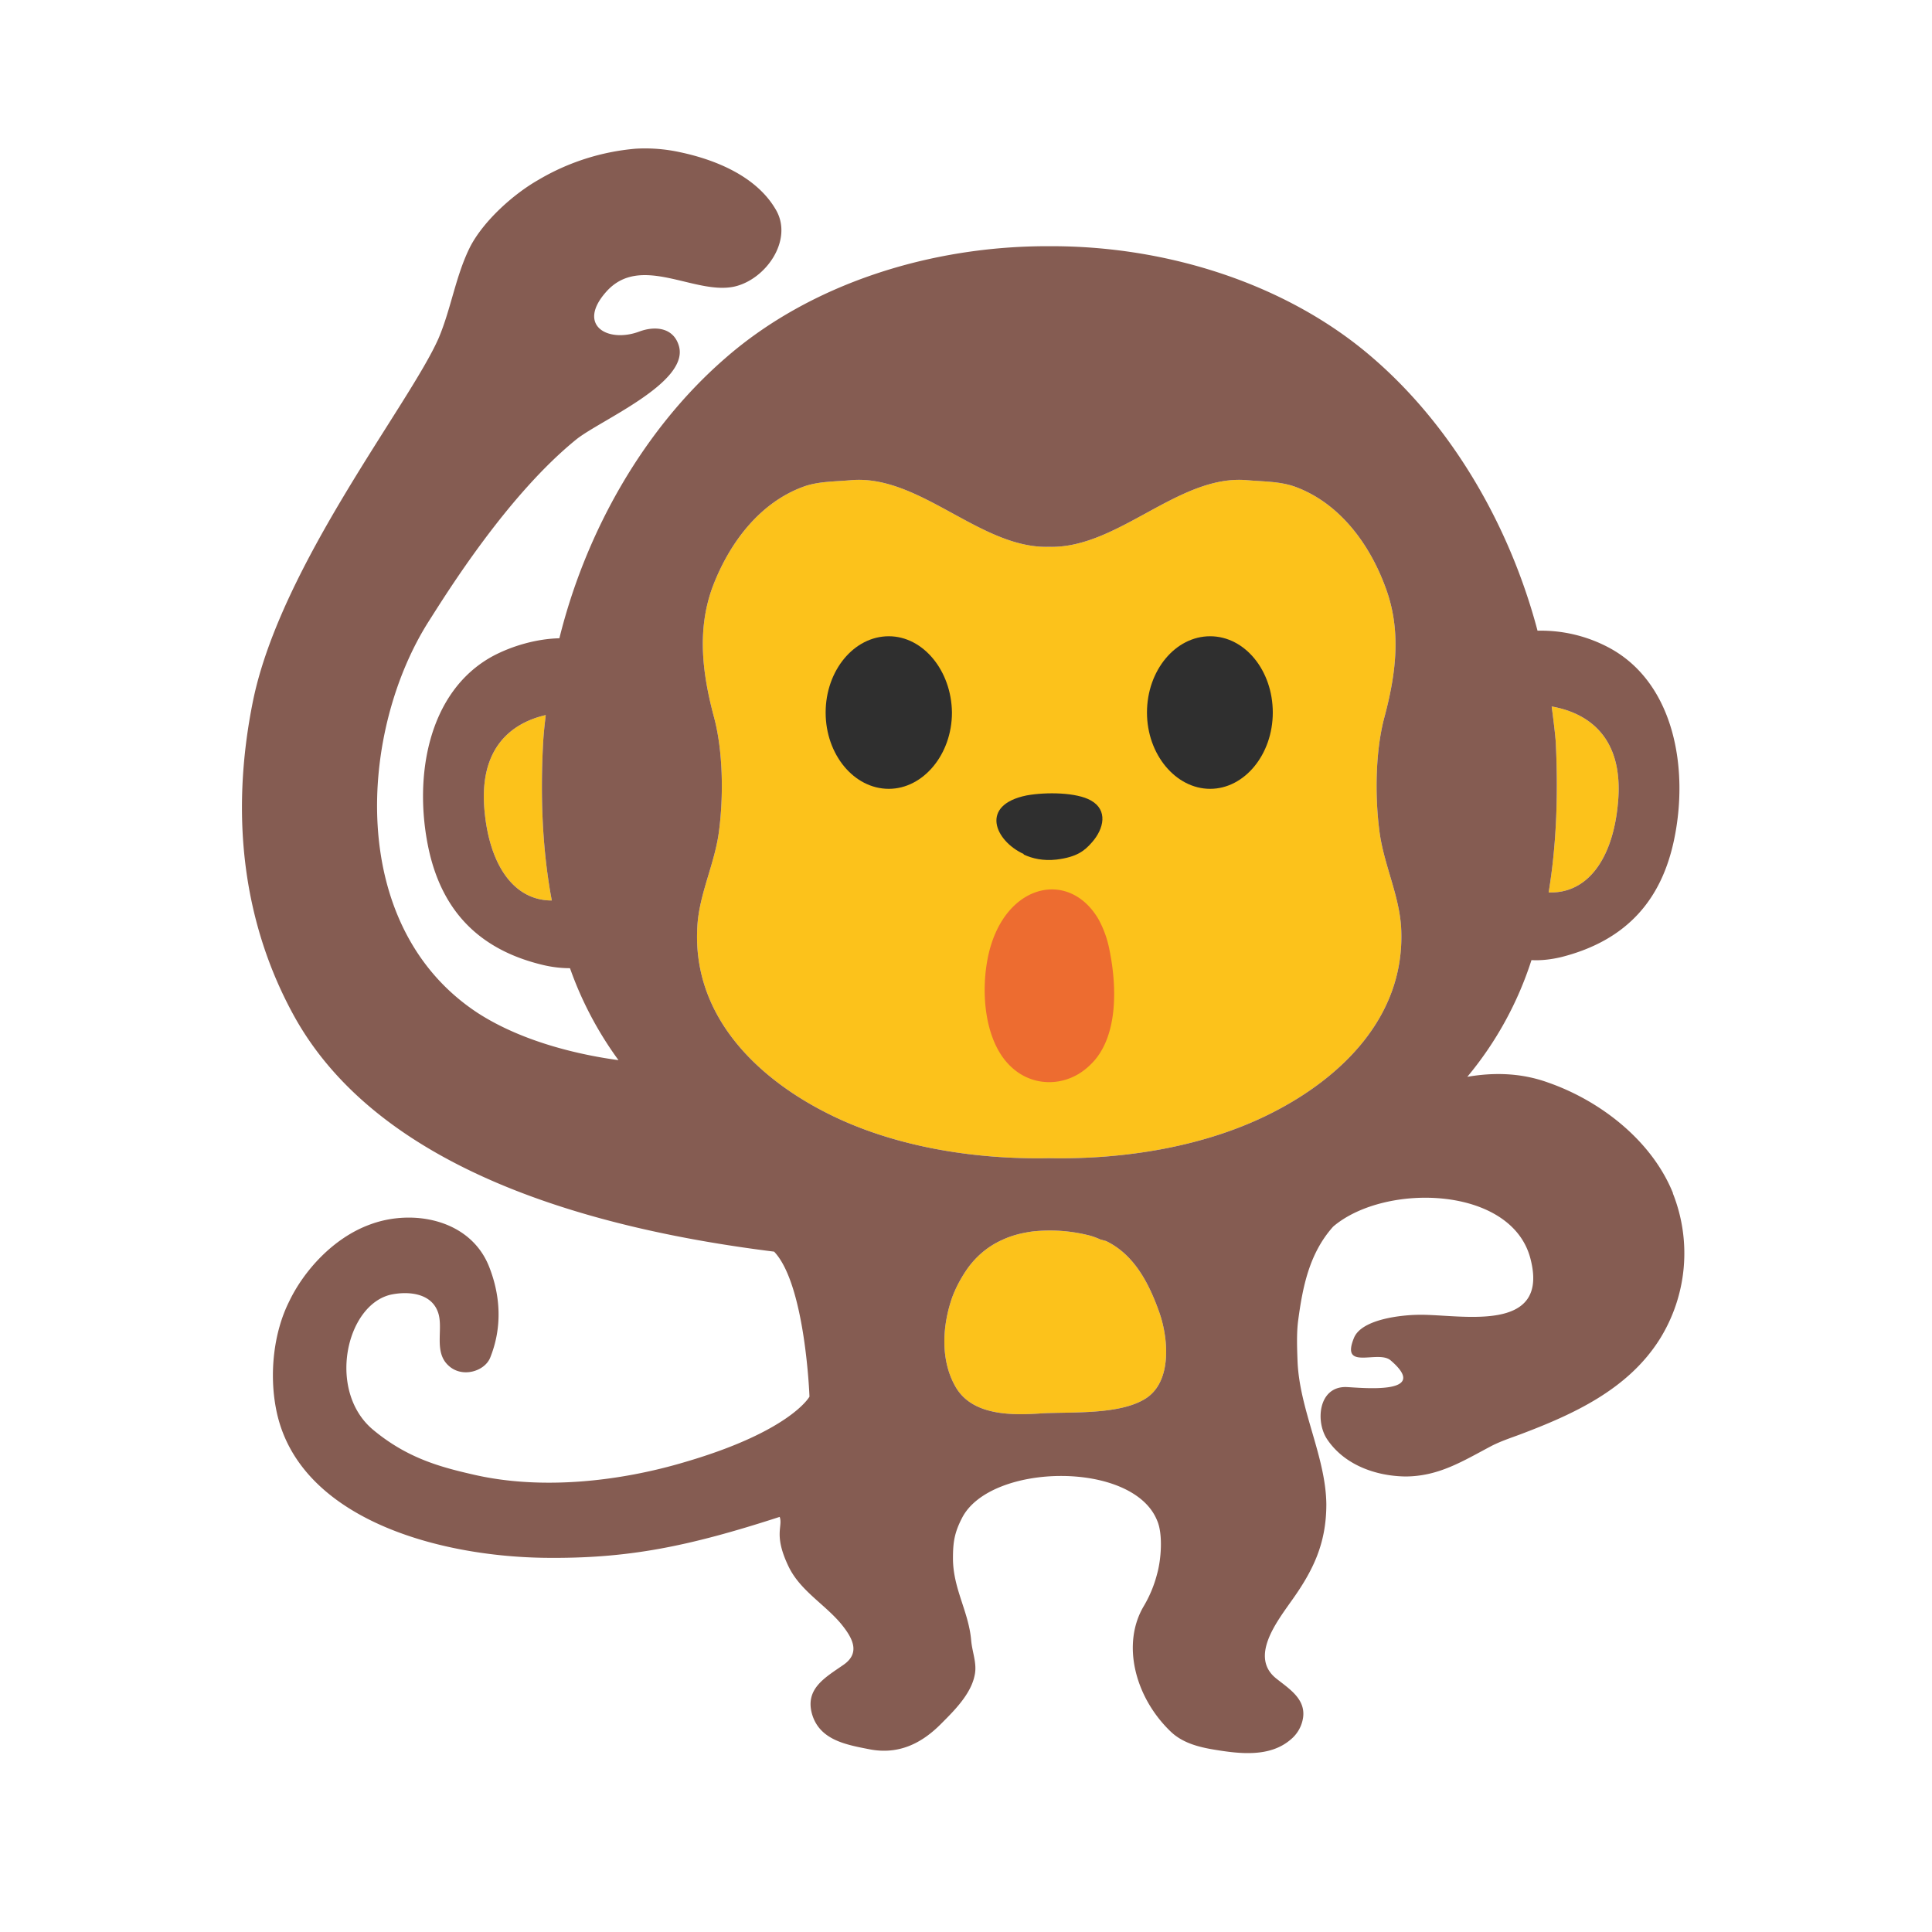 <svg id="bg_noc_monkey_2877" width="500" height="500" xmlns="http://www.w3.org/2000/svg" version="1.1" xmlns:xlink="http://www.w3.org/1999/xlink" xmlns:svgjs="http://svgjs.com/svgjs" class="bgs" preserveAspectRatio="xMidYMin slice"><defs id="SvgjsDefs3034"/><rect id="rect_noc_monkey_2877" width="100%" height="100%" fill="none"/><svg id="th_noc_monkey_2877" preserveAspectRatio="xMidYMid meet" viewBox="-1.448 -2.813 35.012 38.239" class="svg_thumb" data-uid="noc_monkey_2877" data-keyword="monkey" data-complex="true" data-coll="noc" data-c="{&quot;fcc21b&quot;:[&quot;noc_monkey_2877_l_1&quot;],&quot;855c52&quot;:[&quot;noc_monkey_2877_l_2&quot;],&quot;2f2f2f&quot;:[&quot;noc_monkey_2877_l_3&quot;,&quot;noc_monkey_2877_l_5&quot;],&quot;ed6c30&quot;:[&quot;noc_monkey_2877_l_4&quot;]}" data-colors="[&quot;#fcc21b&quot;,&quot;#855c52&quot;,&quot;#2f2f2f&quot;,&quot;#ed6c30&quot;]" style="overflow: visible;"><path id="noc_monkey_2877_l_1" d="M27.73 11.86C27.71 11.63 27.68 11.4 27.65 11.17C28.28 11.28 29.1 11.7 28.96 13.1C28.86 14.17 28.37 14.88 27.59 14.85C27.75 13.88 27.78 12.87 27.73 11.86ZM6.53 13.25C6.4 11.93 7.13 11.48 7.74 11.34C7.72 11.51 7.7 11.69 7.69 11.86C7.63 12.93 7.67 14 7.86 15.01C7.1 15.01 6.63 14.3 6.53 13.25ZM19.61 24.87C19.1 25.19 18.17 25.13 17.57 25.16C17 25.2 16.2 25.22 15.86 24.65C15.54 24.11 15.59 23.41 15.79 22.85C15.86 22.67 15.94 22.52 16.03 22.38C16.22 22.08 16.48 21.86 16.77 21.73C16.96 21.64 17.16 21.59 17.38 21.56A3.16 3.16 0 0 1 18.46 21.63C18.55 21.65 18.63 21.68 18.72 21.72C18.76 21.73 18.79 21.74 18.83 21.75C19.39 22.02 19.68 22.59 19.88 23.15C20.06 23.65 20.15 24.53 19.61 24.87ZM22.12 19.21C20.81 19.88 19.2 20.14 17.7 20.11C16.21 20.14 14.6 19.88 13.29 19.21C11.97 18.54 10.64 17.33 10.74 15.54C10.77 14.89 11.09 14.28 11.17 13.63C11.26 12.94 11.25 12.05 11.07 11.38C10.84 10.52 10.73 9.66 11.04 8.81C11.38 7.91 11.99 7.13 12.84 6.82C13.14 6.71 13.48 6.72 13.79 6.69C15.15 6.58 16.35 8.05 17.7 8.01C19.06 8.05 20.26 6.58 21.61 6.69C21.93 6.72 22.26 6.71 22.57 6.82C23.42 7.13 24.03 7.91 24.36 8.81C24.68 9.66 24.57 10.52 24.34 11.38C24.16 12.05 24.15 12.94 24.24 13.63C24.32 14.28 24.63 14.89 24.67 15.54C24.77 17.33 23.44 18.54 22.12 19.21Z " data-color-original="#fcc21b" fill="#fcc21b" class="oranges"/><path id="noc_monkey_2877_l_2" d="M30.05 20.8C29.63 19.76 28.61 18.97 27.57 18.61C27.04 18.42 26.5 18.41 25.98 18.5A6.9 6.9 0 0 0 27.25 16.19C27.43 16.2 27.63 16.18 27.84 16.13C29.18 15.79 29.83 14.95 30.07 13.82C30.37 12.41 30.08 10.72 28.81 10.02A2.86 2.86 0 0 0 27.37 9.67C26.82 7.59 25.68 5.63 24.12 4.28C22.43 2.81 20.04 2.05 17.71 2.06C15.37 2.05 12.98 2.8 11.29 4.28C9.7 5.66 8.54 7.68 8.01 9.82C7.56 9.83 7.07 9.97 6.68 10.18C5.41 10.88 5.12 12.56 5.42 13.98C5.66 15.1 6.31 15.95 7.66 16.28C7.86 16.33 8.05 16.35 8.22 16.35A7.06 7.06 0 0 0 9.18 18.17C8.44 18.07 7.3 17.82 6.4 17.24C3.77 15.52 4.05 11.62 5.44 9.46C5.79 8.91 6.99 6.98 8.35 5.88C8.83 5.5 10.56 4.77 10.38 4.05C10.28 3.67 9.91 3.63 9.59 3.75C8.97 3.98 8.35 3.63 8.93 2.97C9.61 2.19 10.68 3.03 11.47 2.86C12.1 2.72 12.65 1.93 12.29 1.33C11.91 0.68 11.11 0.35 10.4 0.2A3.23 3.23 0 0 0 9.52 0.13A4.54 4.54 0 0 0 7.59 0.75C7.1 1.03 6.52 1.55 6.25 2.06C5.96 2.63 5.87 3.29 5.62 3.88C5.05 5.18 2.51 8.35 1.95 11.04C1.47 13.39 1.78 15.51 2.75 17.28C4.45 20.38 8.73 21.52 12.26 21.96C12.88 22.61 12.96 24.83 12.96 24.83S12.59 25.51 10.51 26.12C9.21 26.51 7.67 26.68 6.34 26.38C5.68 26.23 5.02 26.06 4.34 25.5C3.4 24.74 3.78 23.01 4.68 22.81C5.02 22.74 5.46 22.78 5.6 23.14C5.73 23.46 5.51 23.93 5.81 24.21C6.08 24.47 6.53 24.33 6.64 24.06C6.87 23.49 6.86 22.87 6.62 22.26C6.25 21.32 5.11 21.11 4.27 21.42C3.52 21.69 2.94 22.36 2.66 22.95C2.35 23.57 2.27 24.38 2.4 25.06C2.8 27.2 5.52 27.99 7.72 28.02C9.36 28.04 10.55 27.8 12.37 27.21C12.44 27.4 12.24 27.56 12.55 28.2C12.78 28.67 13.25 28.93 13.58 29.32C13.81 29.6 13.98 29.9 13.63 30.14C13.27 30.39 12.87 30.61 13.01 31.11C13.16 31.63 13.69 31.72 14.15 31.81C14.72 31.92 15.18 31.7 15.58 31.29C15.83 31.04 16.16 30.71 16.23 30.34C16.28 30.11 16.18 29.89 16.16 29.65C16.11 29.08 15.8 28.63 15.8 28.03C15.8 27.71 15.83 27.52 15.98 27.23C16.54 26.14 19.36 26.09 19.84 27.28C19.96 27.55 19.92 28.06 19.84 28.34A2.43 2.43 0 0 1 19.58 28.97C19.13 29.72 19.4 30.78 20.11 31.46C20.35 31.69 20.68 31.77 20.99 31.82C21.48 31.9 22.07 31.97 22.48 31.62A0.69 0.69 0 0 0 22.73 31.18C22.78 30.81 22.45 30.61 22.2 30.41C21.67 29.99 22.2 29.3 22.48 28.9C22.92 28.29 23.19 27.75 23.19 26.96C23.18 26.02 22.66 25.1 22.62 24.13C22.61 23.86 22.6 23.59 22.63 23.34C22.72 22.66 22.85 22 23.32 21.47L23.33 21.46C24.36 20.59 26.86 20.66 27.23 22.1C27.62 23.6 25.84 23.2 25.04 23.21C24.7 23.21 23.9 23.29 23.74 23.66C23.46 24.33 24.21 23.9 24.46 24.11C25.28 24.81 23.86 24.65 23.58 24.64C23.03 24.63 22.97 25.33 23.21 25.68C23.55 26.18 24.16 26.4 24.75 26.41C25.42 26.41 25.9 26.1 26.47 25.8C26.65 25.71 26.83 25.65 27.02 25.58C28.08 25.18 29.16 24.69 29.79 23.69A3.21 3.21 0 0 0 30.05 20.81ZM27.73 11.86C27.71 11.63 27.68 11.4 27.65 11.17C28.28 11.28 29.1 11.7 28.96 13.1C28.86 14.17 28.37 14.88 27.59 14.85C27.75 13.88 27.78 12.87 27.73 11.86ZM6.53 13.25C6.4 11.93 7.13 11.48 7.74 11.34C7.72 11.51 7.7 11.69 7.69 11.86C7.63 12.93 7.67 14 7.86 15.01C7.1 15.01 6.63 14.3 6.53 13.25ZM19.61 24.87C19.1 25.19 18.17 25.13 17.57 25.16C17 25.2 16.2 25.22 15.86 24.65C15.54 24.11 15.59 23.41 15.79 22.85C15.86 22.67 15.94 22.52 16.03 22.38C16.22 22.08 16.48 21.86 16.77 21.73C16.96 21.64 17.16 21.59 17.38 21.56A3.16 3.16 0 0 1 18.46 21.63C18.55 21.65 18.63 21.68 18.72 21.72C18.76 21.73 18.79 21.74 18.83 21.75C19.39 22.02 19.68 22.59 19.88 23.15C20.06 23.65 20.15 24.53 19.61 24.87ZM22.12 19.21C20.81 19.88 19.2 20.14 17.7 20.11C16.21 20.14 14.6 19.88 13.29 19.21C11.97 18.54 10.64 17.33 10.74 15.54C10.77 14.89 11.09 14.28 11.17 13.63C11.26 12.94 11.25 12.05 11.07 11.38C10.84 10.52 10.73 9.66 11.04 8.81C11.38 7.91 11.99 7.13 12.84 6.82C13.14 6.71 13.48 6.72 13.79 6.69C15.15 6.58 16.35 8.05 17.7 8.01C19.06 8.05 20.26 6.58 21.61 6.69C21.93 6.72 22.26 6.71 22.57 6.82C23.42 7.13 24.03 7.91 24.36 8.81C24.68 9.66 24.57 10.52 24.34 11.38C24.16 12.05 24.15 12.94 24.24 13.63C24.32 14.28 24.63 14.89 24.67 15.54C24.77 17.33 23.44 18.54 22.12 19.21Z " data-color-original="#855c52" fill="#855c52" class="grays"/><path id="noc_monkey_2877_l_3" d="M14.53 9.78C13.84 9.78 13.28 10.46 13.28 11.29C13.28 12.12 13.84 12.8 14.53 12.8C15.21 12.8 15.78 12.12 15.78 11.29C15.77 10.46 15.21 9.78 14.53 9.78ZM22.13 11.29C22.13 12.12 21.57 12.8 20.89 12.8S19.64 12.12 19.64 11.29S20.2 9.78 20.89 9.78S22.13 10.46 22.13 11.29Z " data-color-original="#2f2f2f" fill="#2f2f2f" class="grays"/><path id="noc_monkey_2877_l_4" d="M18.68 15.38C18.1 14.39 16.84 14.67 16.51 16.05C16.33 16.82 16.43 17.83 16.96 18.31C17.4 18.72 18.07 18.7 18.51 18.27C19.07 17.75 19.05 16.74 18.9 16A2.08 2.08 0 0 0 18.68 15.38Z " data-color-original="#ed6c30" fill="#ed6c30" class="reds"/><path id="noc_monkey_2877_l_5" d="M17.2 14.1C17.37 14.18 17.59 14.23 17.85 14.2C18.26 14.15 18.41 14.02 18.55 13.86C18.79 13.59 18.87 13.22 18.53 13.03C18.25 12.87 17.65 12.86 17.26 12.93C16.32 13.12 16.63 13.83 17.2 14.09Z " data-color-original="#2f2f2f" fill="#2f2f2f" class="grays"/></svg></svg>